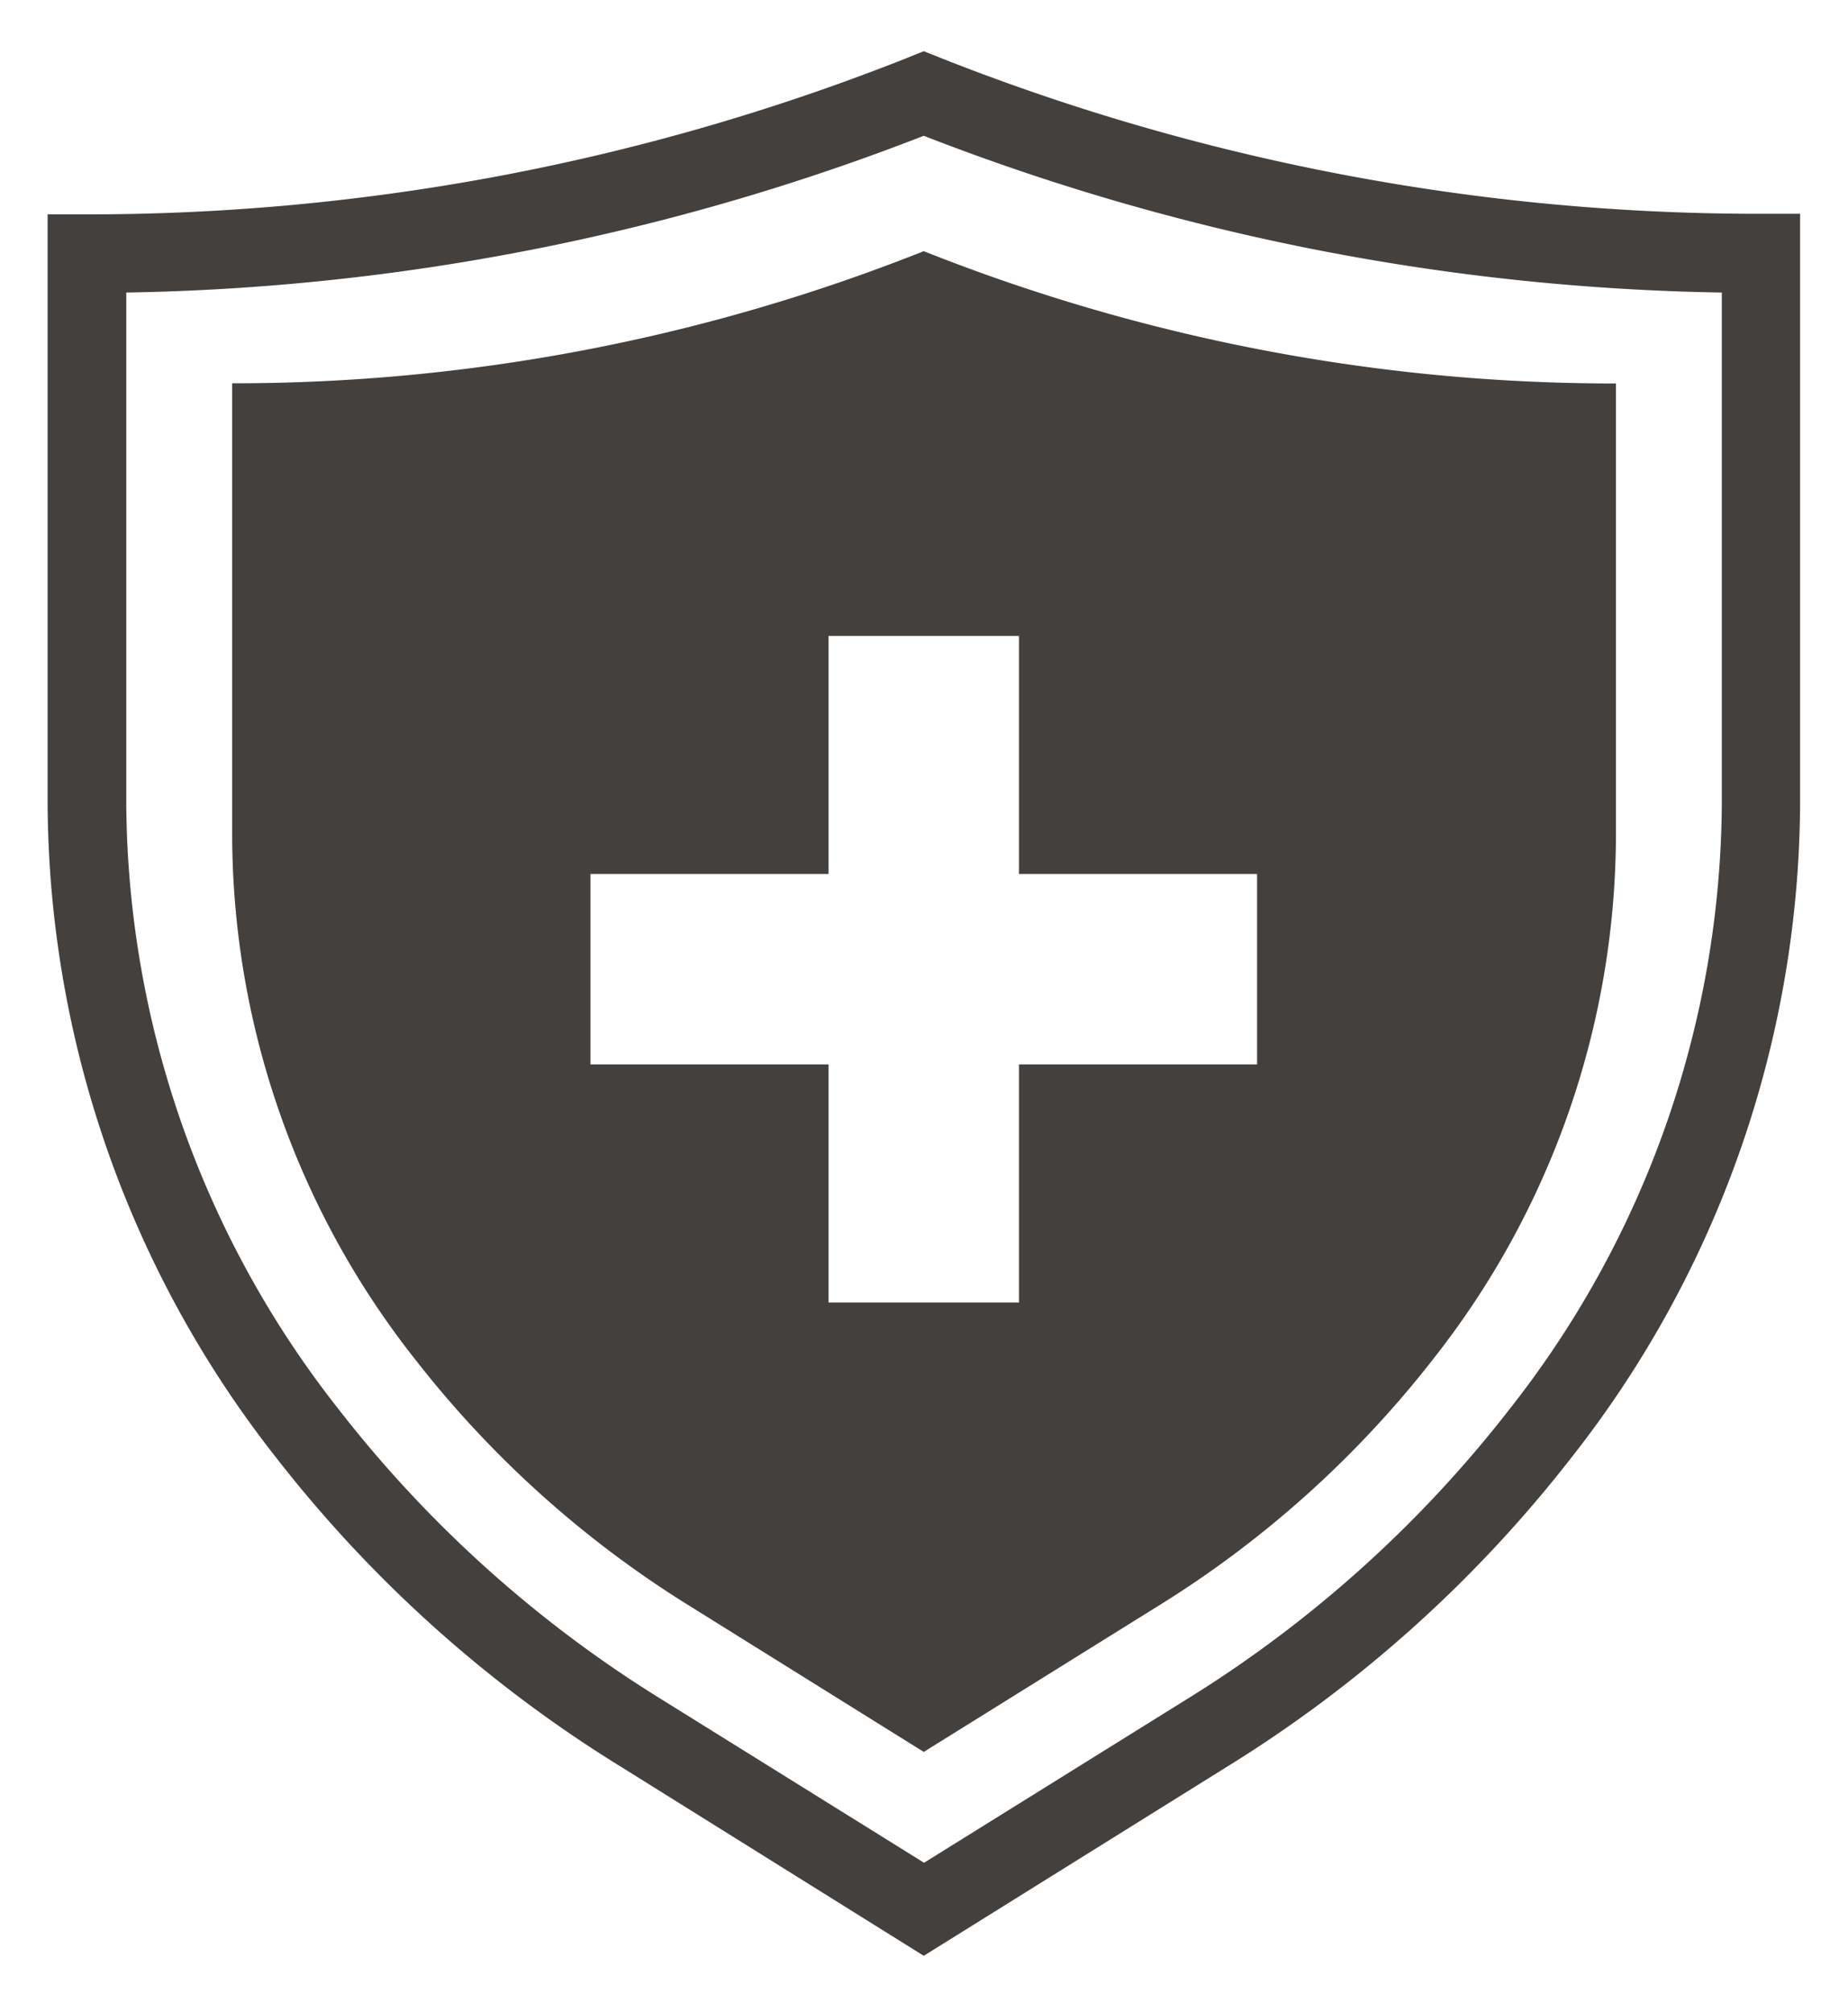 <svg xmlns="http://www.w3.org/2000/svg" width="19.405" height="21.127" viewBox="0 0 19.405 21.127">
  <path id="Medical_Malpractice_icon" data-name="Medical Malpractice icon" d="M9.2,20h0L6.035,18.024A13.684,13.684,0,0,1,2.4,14.769,11.189,11.189,0,0,1,0,7.913v-6.2H.413A23.333,23.333,0,0,0,8.932.107L9.2,0l.27.107a23.333,23.333,0,0,0,8.519,1.6h.413v6.2A11.193,11.193,0,0,1,16,14.769a13.7,13.7,0,0,1-3.631,3.255L9.2,20ZM9.2.888A24.166,24.166,0,0,1,.826,2.534V7.913a10.371,10.371,0,0,0,2.233,6.352,12.844,12.844,0,0,0,3.413,3.058l2.731,1.7,2.731-1.7a12.844,12.844,0,0,0,3.413-3.058,10.371,10.371,0,0,0,2.233-6.352V2.534A24.168,24.168,0,0,1,9.2.888Zm0,16.971h0L6.764,16.34A10.991,10.991,0,0,1,3.854,13.73,8.915,8.915,0,0,1,1.938,8.271V3.487h.009A19.6,19.6,0,0,0,9.105,2.137L9.2,2.1l.1.039a19.623,19.623,0,0,0,7.168,1.35V8.271a8.915,8.915,0,0,1-1.916,5.459,10.991,10.991,0,0,1-2.911,2.609L9.2,17.859Zm-1-7.219v2.5h2v-2.5h2.5v-2H10.2v-2.5h-2v2.5H5.7v2Z" transform="translate(0.5 0.538)" fill="#43403d" stroke="rgba(0,0,0,0)" stroke-width="1"/>
</svg>
